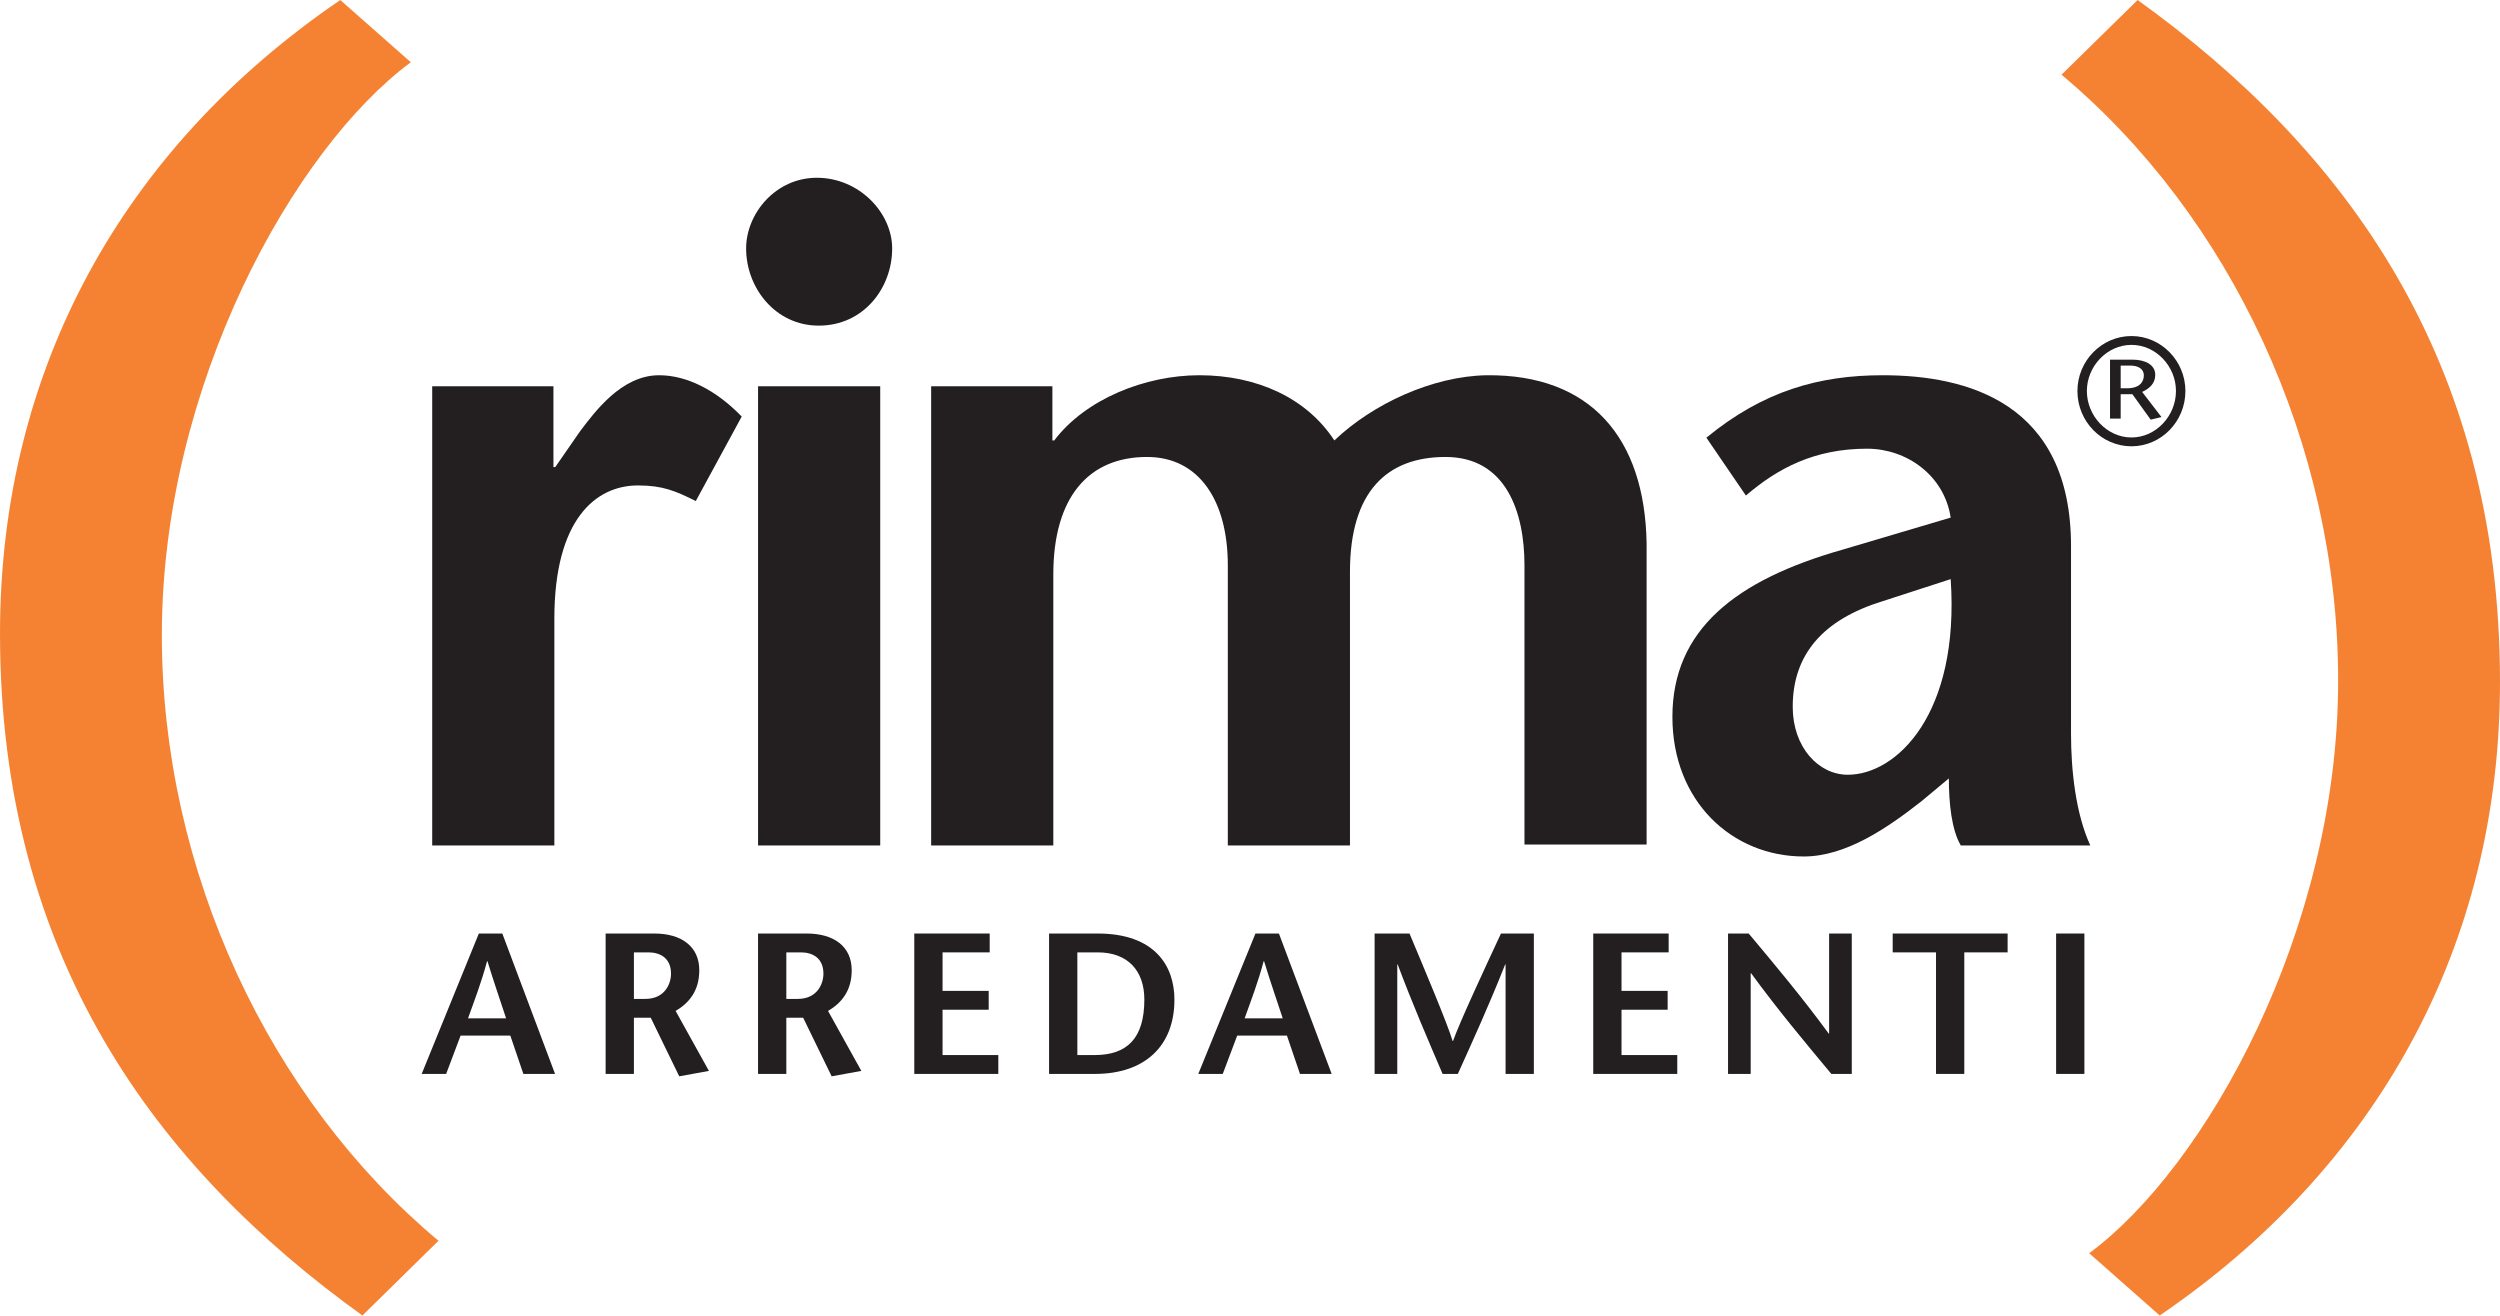<?xml version="1.0" encoding="UTF-8" standalone="no"?>
<!DOCTYPE svg PUBLIC "-//W3C//DTD SVG 1.1//EN" "http://www.w3.org/Graphics/SVG/1.1/DTD/svg11.dtd">
<svg width="100%" height="100%" viewBox="0 0 3384 1781" version="1.1" xmlns="http://www.w3.org/2000/svg" xmlns:xlink="http://www.w3.org/1999/xlink" xml:space="preserve" xmlns:serif="http://www.serif.com/" style="fill-rule:evenodd;clip-rule:evenodd;stroke-linejoin:round;stroke-miterlimit:2;">
    <g transform="matrix(1,0,0,1,-54.692,-345.765)">
        <g id="Primo-piano" serif:id="Primo piano" transform="matrix(4.167,0,0,4.167,0,0)">
            <g transform="matrix(1,0,0,1,192.902,354.037)">
                <path d="M0,-145.591L-39.382,-145.591L-39.382,3.578L0.3,3.578L0.3,-70.11C0.3,-102.331 13.725,-113.37 27.45,-113.37C35.503,-113.37 39.678,-111.58 46.242,-108.299L61.16,-135.744C52.807,-144.399 43.26,-149.169 34.311,-149.169C22.079,-149.169 13.424,-137.237 8.654,-130.974L0.596,-119.338L0,-119.338L0,-145.591Z" style="fill:rgb(35,31,32);"/>
            </g>
            <g transform="matrix(1,0,0,1,279.066,309.579)">
                <path d="M0,-120.823C14.617,-120.823 23.868,-133.054 23.868,-145.883C23.868,-157.518 13.125,-168.858 -0.597,-168.858C-14.021,-168.858 -23.572,-157.222 -23.572,-145.883C-23.572,-133.054 -14.021,-120.823 0,-120.823M-19.693,48.035L19.989,48.035L19.989,-101.134L-19.693,-101.134L-19.693,48.035Z" style="fill:rgb(35,31,32);"/>
            </g>
            <g transform="matrix(1,0,0,1,354.981,353.736)">
                <path d="M0,-145.29L-39.382,-145.29L-39.382,3.879L0.3,3.879L0.3,-84.13C0.3,-109.49 11.937,-122.319 30.729,-122.319C47.736,-122.319 56.986,-107.998 56.986,-87.112L56.986,3.879L96.664,3.879L96.664,-85.026C96.664,-110.979 108.595,-122.319 127.692,-122.319C147.382,-122.319 153.35,-104.42 153.35,-87.112L153.35,3.579L193.027,3.579L193.027,-94.272C192.43,-128.583 174.828,-149.169 141.118,-148.868C123.513,-148.572 104.122,-139.622 91.592,-127.686C82.643,-141.412 66.532,-148.868 47.736,-148.868C30.132,-148.868 10.738,-141.111 0.597,-127.686L0,-127.686L0,-145.29Z" style="fill:rgb(35,31,32);"/>
            </g>
            <g transform="matrix(1,0,0,1,646.781,294.963)">
                <path d="M0,-23.864C2.986,19.988 -17.598,39.681 -33.412,39.681C-42.958,39.681 -51.313,30.732 -51.313,17.603C-51.313,0.6 -41.466,-10.74 -22.072,-16.708L0,-23.864ZM-0.596,40.873C-0.596,48.927 0.301,57.581 3.283,62.652L45.351,62.652C40.576,52.209 39.088,38.188 39.088,26.257L39.088,-34.608C39.088,-81.145 5.373,-90.095 -22.072,-90.095C-42.658,-90.095 -60.859,-85.024 -79.355,-69.81L-66.525,-51.014C-56.083,-59.964 -44.152,-66.233 -27.145,-66.233C-14.316,-66.233 -2.084,-57.579 0,-43.853L-35.201,-33.415C-69.809,-23.568 -90.395,-7.458 -90.395,20.885C-90.395,48.331 -71.002,66.231 -47.73,66.231C-34.009,66.231 -20.584,56.985 -9.546,48.331L-0.596,40.873Z" style="fill:rgb(35,31,32);"/>
            </g>
            <g transform="matrix(1,0,0,1,155.563,107.248)">
                <path d="M0,378.781C-54.815,332.948 -89.864,258.812 -89.864,181.975C-89.864,100.648 -46.731,23.811 -8.989,-4.045L-31.902,-24.264C-102.445,23.811 -142.437,95.705 -142.437,181.529C-142.437,286.669 -91.661,354.963 -24.71,403.045L0,378.781Z" style="fill:rgb(245,130,50);"/>
            </g>
            <g transform="matrix(1,0,0,1,682.782,486.029)">
                <path d="M0,-378.781C54.815,-332.948 89.864,-258.812 89.864,-181.975C89.864,-100.648 46.729,-23.818 8.989,4.045L31.901,24.264C102.444,-23.818 142.437,-95.705 142.437,-181.529C142.437,-286.669 91.659,-354.969 24.716,-403.045L0,-378.781Z" style="fill:rgb(245,130,50);"/>
            </g>
            <g transform="matrix(1,0,0,1,165.152,404.266)">
                <path d="M0,9.513C2.15,3.518 4.3,-2.019 6.189,-9.055L6.319,-9.055C8.47,-2.019 10.425,3.518 12.378,9.513L0,9.513ZM3.519,-18.047L-15.05,27.56L-7.102,27.56L-2.41,15.117L13.747,15.117L17.982,27.56L28.276,27.56L11.142,-18.047L3.519,-18.047Z" style="fill:rgb(35,31,32);"/>
            </g>
            <g transform="matrix(1,0,0,1,209.855,387.001)">
                <path d="M0,44.825L9.187,44.825L9.187,26.583L14.66,26.583L23.911,45.606L33.554,43.847L22.739,24.367C27.039,21.827 30.426,17.917 30.426,11.141C30.426,3.387 24.563,-0.781 15.833,-0.781L0,-0.781L0,44.825ZM9.187,5.343L13.942,5.343C17.591,5.343 21.24,7.102 21.24,12.249C21.24,15.571 19.221,20.458 12.9,20.458L9.187,20.458L9.187,5.343Z" style="fill:rgb(35,31,32);"/>
            </g>
            <g transform="matrix(1,0,0,1,259.366,387.001)">
                <path d="M0,44.825L9.187,44.825L9.187,26.583L14.659,26.583L23.911,45.606L33.554,43.847L22.739,24.367C27.039,21.827 30.426,17.917 30.426,11.141C30.426,3.387 24.563,-0.781 15.833,-0.781L0,-0.781L0,44.825ZM9.187,5.343L13.942,5.343C17.591,5.343 21.24,7.102 21.24,12.249C21.24,15.571 19.221,20.458 12.9,20.458L9.187,20.458L9.187,5.343Z" style="fill:rgb(35,31,32);"/>
            </g>
            <g transform="matrix(1,0,0,1,334.615,431.825)">
                <path d="M0,-45.606L-24.498,-45.606L-24.498,0L2.801,0L2.801,-6.124L-15.311,-6.124L-15.311,-20.849L-0.327,-20.849L-0.327,-26.972L-15.311,-26.972L-15.311,-39.482L0,-39.482L0,-45.606Z" style="fill:rgb(35,31,32);"/>
            </g>
            <g transform="matrix(1,0,0,1,363.09,425.701)">
                <path d="M0,-33.358L6.646,-33.358C16.288,-33.358 21.761,-27.495 21.761,-18.047C21.761,-5.342 16.092,-0 5.603,-0L0,-0L0,-33.358ZM-9.187,-39.482L-9.187,6.124L5.732,6.124C21.891,6.124 31.533,-2.932 31.533,-17.981C31.533,-28.993 25.149,-39.482 6.58,-39.482L-9.187,-39.482Z" style="fill:rgb(35,31,32);"/>
            </g>
            <g transform="matrix(1,0,0,1,417.424,404.266)">
                <path d="M0,9.513C2.151,3.518 4.302,-2.019 6.19,-9.055L6.32,-9.055C8.47,-2.019 10.424,3.518 12.38,9.513L0,9.513ZM3.519,-18.047L-15.05,27.56L-7.102,27.56L-2.41,15.117L13.749,15.117L17.982,27.56L28.278,27.56L11.141,-18.047L3.519,-18.047Z" style="fill:rgb(35,31,32);"/>
            </g>
            <g transform="matrix(1,0,0,1,511.379,431.825)">
                <path d="M0,-45.606L-10.685,-45.606C-15.896,-34.4 -24.105,-16.808 -26.256,-10.685L-26.385,-10.685C-28.144,-16.548 -35.702,-34.4 -40.394,-45.606L-51.73,-45.606L-51.73,0L-44.368,0L-44.368,-35.573L-44.236,-35.573C-39.481,-22.868 -34.53,-11.401 -29.644,0L-24.691,0C-19.545,-11.401 -14.332,-22.868 -9.314,-35.573L-9.186,-35.573L-9.186,0L0,0L0,-45.606Z" style="fill:rgb(35,31,32);"/>
            </g>
            <g transform="matrix(1,0,0,1,555.168,431.825)">
                <path d="M0,-45.606L-24.499,-45.606L-24.499,0L2.801,0L2.801,-6.124L-15.312,-6.124L-15.312,-20.849L-0.328,-20.849L-0.328,-26.972L-15.312,-26.972L-15.312,-39.482L0,-39.482L0,-45.606Z" style="fill:rgb(35,31,32);"/>
            </g>
            <g transform="matrix(1,0,0,1,614.654,431.825)">
                <path d="M0,-45.606L-7.361,-45.606L-7.361,-13.095L-7.489,-13.095C-16.091,-24.823 -24.757,-35.181 -33.486,-45.606L-40.198,-45.606L-40.198,0L-32.836,0L-32.836,-32.707L-32.706,-32.707C-24.105,-20.914 -15.375,-10.489 -6.644,0L0,0L0,-45.606Z" style="fill:rgb(35,31,32);"/>
            </g>
            <g transform="matrix(1,0,0,1,651.203,386.22)">
                <path d="M0,45.606L0,6.124L14.072,6.124L14.072,0L-23.26,0L-23.26,6.124L-9.188,6.124L-9.188,45.606L0,45.606Z" style="fill:rgb(35,31,32);"/>
            </g>
            <g transform="matrix(-1,0,0,1,1371.25,222.769)">
                <rect x="681.033" y="163.45" width="9.187" height="45.606" style="fill:rgb(35,31,32);"/>
            </g>
            <g transform="matrix(1,0,0,1,705.515,195.004)">
                <path d="M0,30.08C-7.916,30.08 -14.495,23.105 -14.495,14.992C-14.495,6.927 -7.916,0.001 0,0.001C7.915,0.001 14.445,6.927 14.445,14.992C14.445,23.105 7.915,30.08 0,30.08M0,32.949C9.646,32.949 17.513,24.886 17.513,14.992C17.513,5.195 9.646,-2.869 0,-2.869C-9.696,-2.869 -17.563,5.195 -17.563,14.992C-17.563,24.886 -9.696,32.949 0,32.949M-6.975,23.945L-3.513,23.945L-3.513,16.03L0.296,16.03L6.233,24.293L9.745,23.451L3.463,15.288C5.888,14.15 7.717,12.517 7.717,9.747C7.717,6.433 4.452,4.8 0.296,4.8L-6.975,4.8L-6.975,23.945ZM-3.513,6.729L-0.396,6.729C1.93,6.729 4.008,7.62 4.008,9.945C4.008,11.578 3.067,14.101 -1.435,14.101L-3.513,14.101L-3.513,6.729Z" style="fill:rgb(35,31,32);"/>
            </g>
        </g>
    </g>
</svg>
